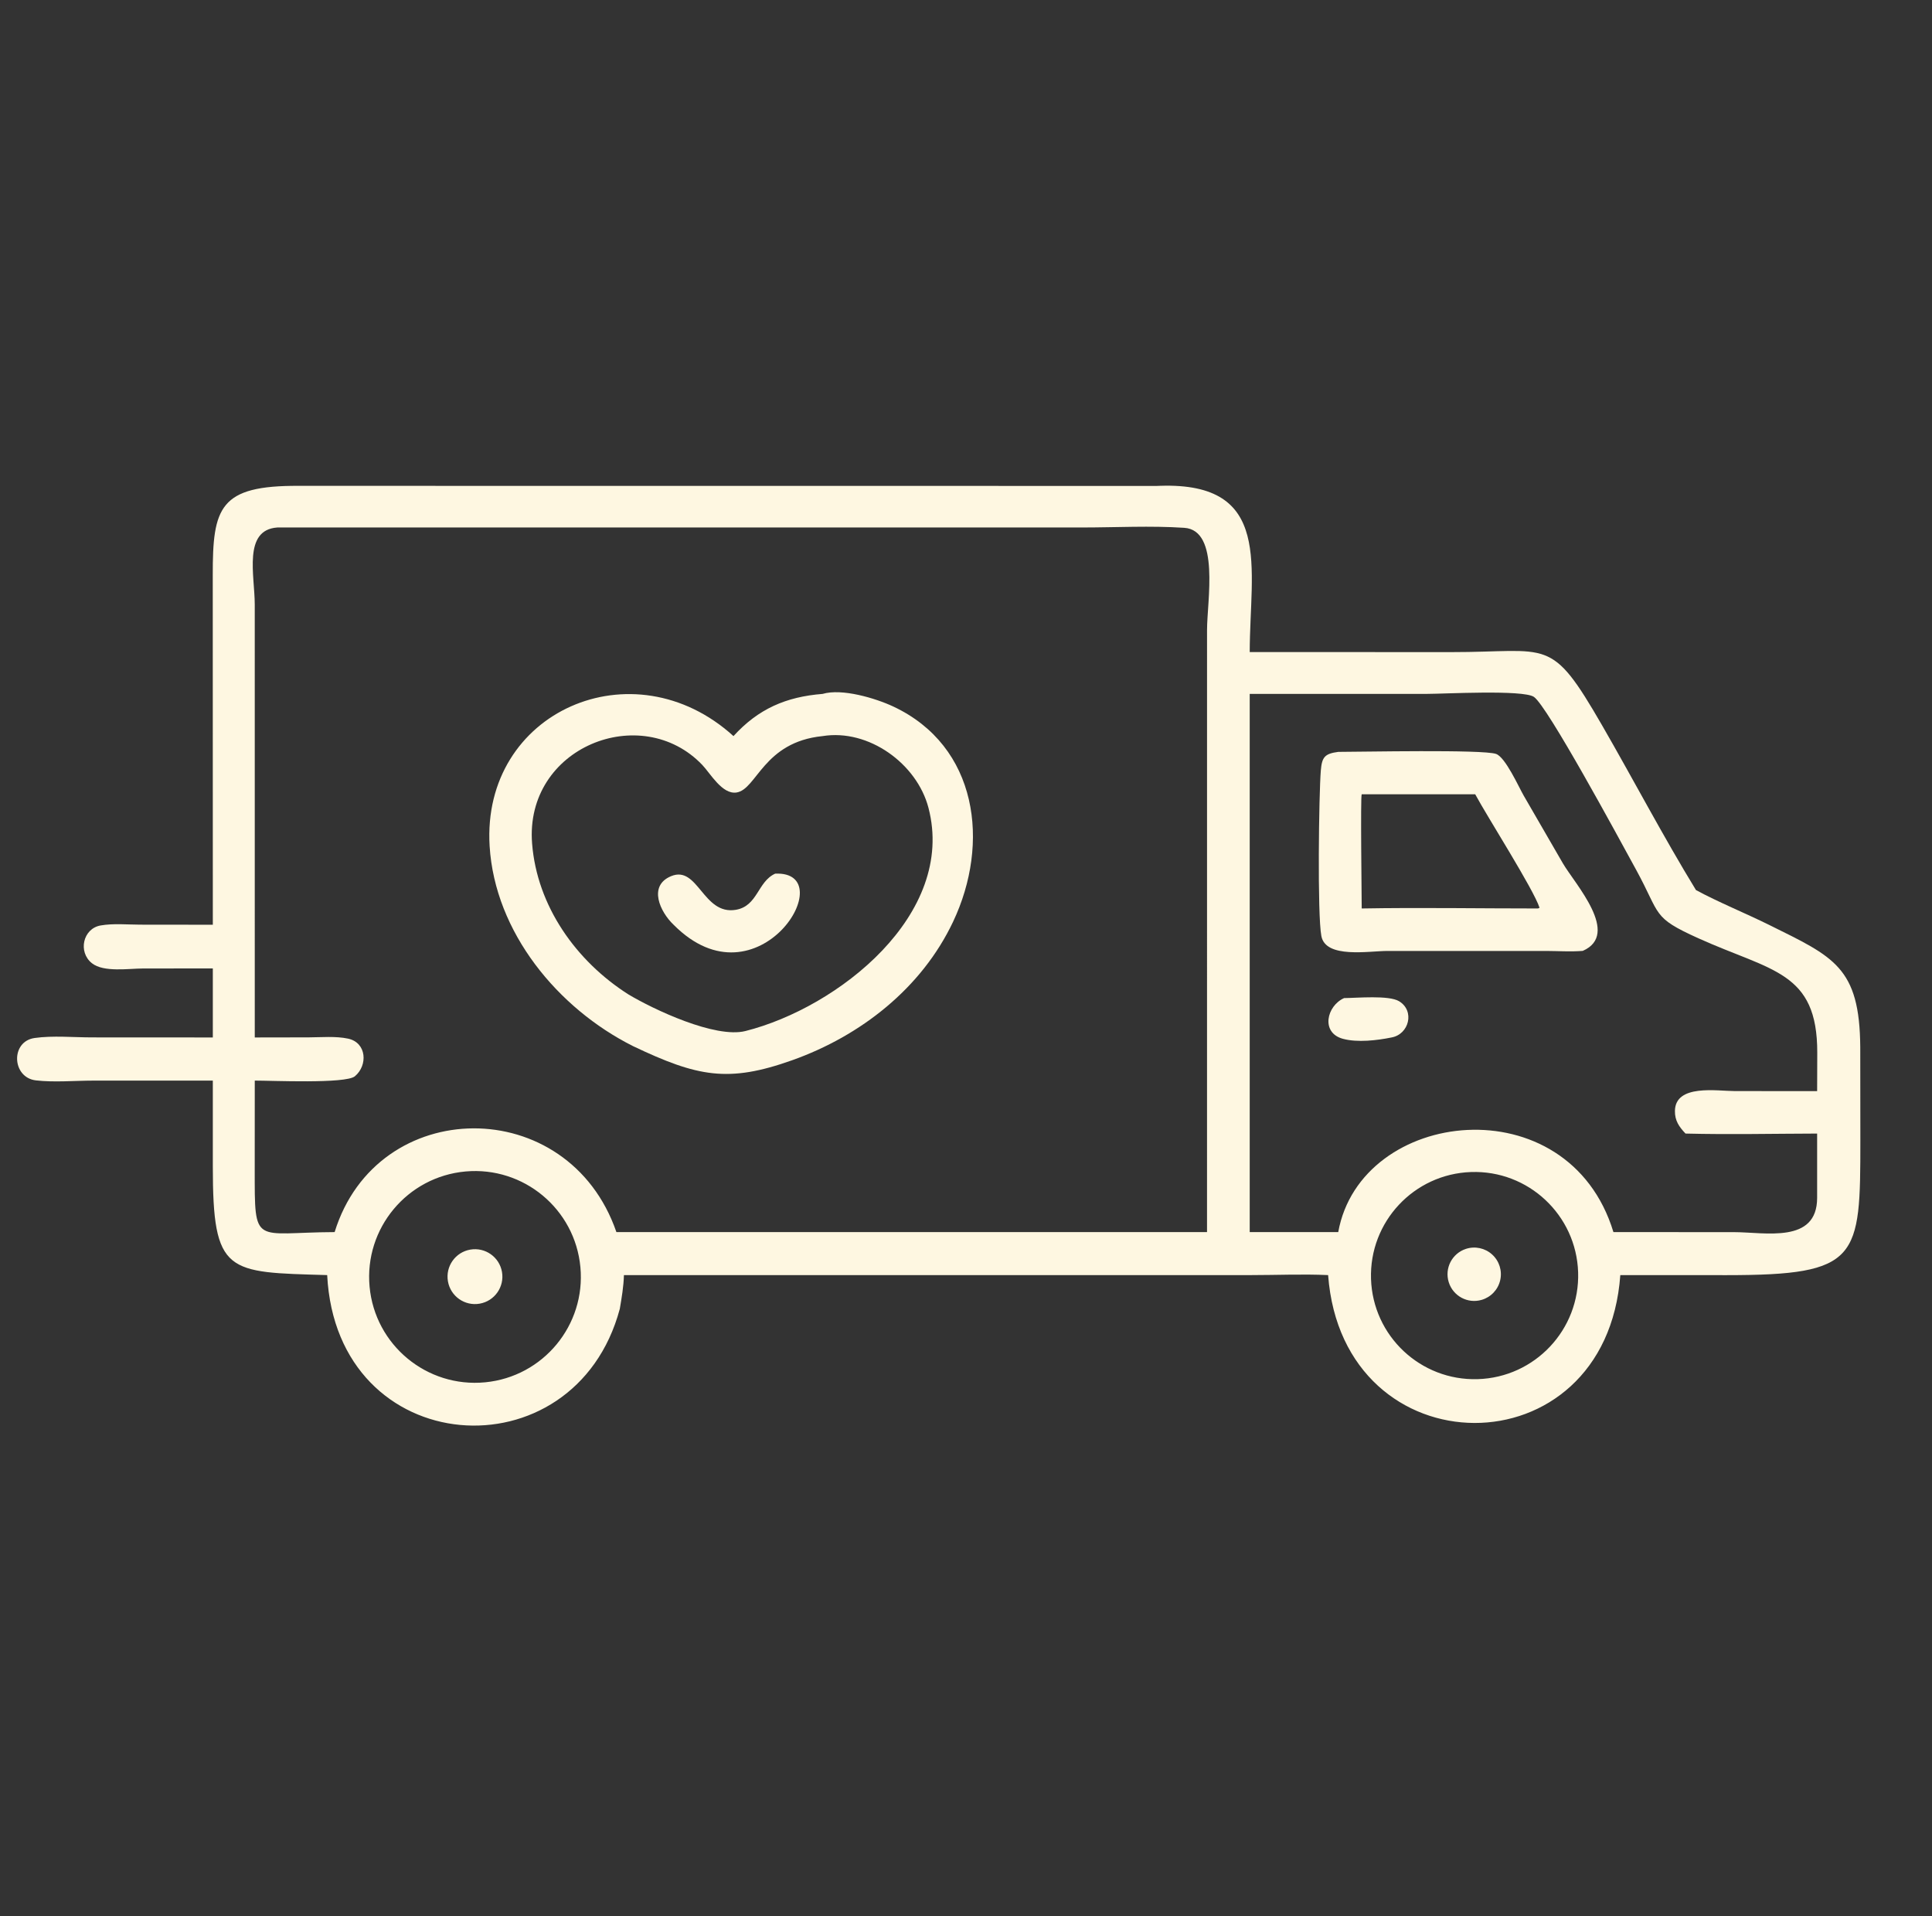 <svg width="121" height="120" viewBox="0 0 121 120" fill="none" xmlns="http://www.w3.org/2000/svg">
<rect x="0" y="0" width="121" height="120" fill="#333333" stroke="none"/>
<path d="M13.329 57.909L13.325 36.026C13.317 31.773 13.736 30.393 18.732 30.425L72.453 30.43L72.662 30.422C79.746 30.19 78.281 35.537 78.269 40.832L90.87 40.837C97.07 40.845 97.085 39.787 100.344 45.433C102.317 48.853 104.158 52.369 106.217 55.737C107.592 56.485 109.358 57.204 110.816 57.927C114.844 59.925 116.473 60.554 116.507 65.582L116.513 71.444C116.513 78.82 116.447 79.851 108.148 79.852L101.479 79.849C100.585 92.251 84.099 92.14 83.179 79.849C81.591 79.776 79.967 79.849 78.375 79.849L39.076 79.849C39.058 80.558 38.936 81.265 38.818 81.963C35.991 92.512 21.083 91.504 20.491 79.849C14.208 79.663 13.328 79.817 13.329 73.03L13.329 67.669L5.845 67.67C4.682 67.671 3.399 67.789 2.249 67.656C0.742 67.482 0.643 65.217 2.17 65.001C3.311 64.84 4.611 64.964 5.771 64.964L13.329 64.968V60.644L8.948 60.649C8.08 60.649 6.492 60.903 5.757 60.319C4.873 59.617 5.19 58.149 6.301 57.954C7.094 57.815 7.968 57.902 8.773 57.904L13.329 57.909ZM17.363 33.033C15.209 33.188 15.953 36.035 15.955 37.853L15.956 64.968L19.33 64.962C20.126 64.958 21.022 64.876 21.799 65.041C22.972 65.292 23.046 66.717 22.225 67.399C21.646 67.88 16.989 67.666 15.956 67.669L15.953 73.228C15.953 78.097 15.868 77.176 20.958 77.156C23.614 68.556 35.598 68.433 38.605 77.156H60.868H75.595L75.596 39.451C75.596 37.643 76.417 33.202 74.17 33.053C72.07 32.913 69.888 33.031 67.78 33.032L17.363 33.033ZM78.269 43.454V77.156H83.813C85.218 69.371 98.229 67.884 101.048 77.156L108.597 77.159C110.543 77.159 113.803 77.906 113.806 75.011V70.986C111.064 70.993 108.303 71.055 105.563 70.986C105.162 70.563 104.89 70.179 104.9 69.565C104.927 67.871 107.554 68.324 108.64 68.325L113.806 68.329L113.814 65.918C113.822 60.823 110.949 60.827 106.369 58.757C103.435 57.431 104.034 57.327 102.47 54.468C101.289 52.309 96.91 44.211 96.067 43.64C95.387 43.18 90.431 43.452 89.405 43.452L78.269 43.454ZM29.155 73.36C25.5 73.689 22.807 76.924 23.147 80.578C23.487 84.232 26.731 86.915 30.384 86.563C34.02 86.213 36.689 82.987 36.35 79.349C36.012 75.711 32.794 73.033 29.155 73.36ZM92.127 73.395C88.551 73.518 85.751 76.512 85.866 80.088C85.981 83.663 88.968 86.471 92.544 86.365C96.132 86.258 98.952 83.259 98.837 79.671C98.721 76.083 95.714 73.27 92.127 73.395Z" fill="#FEF7E1"/>
<path d="M45.937 46.096C47.492 44.388 49.229 43.636 51.516 43.454C52.735 43.093 54.831 43.723 55.94 44.241C61.246 46.726 62.02 52.803 59.692 57.719C57.717 61.892 53.898 64.868 49.619 66.392C45.608 67.82 43.688 67.433 39.649 65.512C34.929 63.145 30.996 58.38 30.665 52.986C30.148 44.549 39.658 40.389 45.937 46.096ZM51.516 46.096C47.806 46.469 47.4 49.434 46.128 49.628C45.233 49.765 44.496 48.439 43.985 47.903C40.168 43.902 32.849 46.779 33.325 52.823C33.633 56.746 36.083 60.186 39.344 62.264C40.925 63.213 44.798 65.042 46.687 64.565C52.493 63.1 59.891 57.26 58.149 50.586C57.427 47.822 54.401 45.629 51.516 46.096Z" fill="#FEF7E1"/>
<path d="M99.128 59.546C98.378 59.609 97.586 59.552 96.831 59.55L86.906 59.55C85.726 59.552 83.031 60.04 82.757 58.622C82.499 57.294 82.601 49.726 82.722 48.249C82.792 47.399 82.976 47.197 83.814 47.084C85.245 47.085 92.858 46.922 93.696 47.212C94.284 47.416 95.116 49.281 95.425 49.817L97.882 54.063C98.641 55.362 101.521 58.495 99.128 59.546ZM85.283 49.739C85.199 49.869 85.284 56.28 85.283 56.89C88.96 56.826 92.648 56.891 96.325 56.89L96.421 56.847C96.049 55.69 93.157 51.164 92.391 49.739H85.283Z" fill="#FEF7E1"/>
<path d="M42.186 57.909C41.343 57.111 40.571 55.472 42.03 54.867C43.721 54.166 44.025 57.328 46.089 56.973C47.462 56.736 47.441 55.213 48.548 54.71C52.8 54.51 47.491 63.254 42.186 57.909Z" fill="#FEF7E1"/>
<path d="M87.151 64.968C86.241 65.153 85.018 65.297 84.11 65.053C82.703 64.675 83.085 62.99 84.18 62.502C84.99 62.496 86.98 62.31 87.622 62.698C88.627 63.306 88.246 64.771 87.151 64.968Z" fill="#FEF7E1"/>
<path d="M92.797 81.4C91.922 81.656 91.003 81.163 90.733 80.292C90.462 79.421 90.939 78.495 91.805 78.209C92.378 78.02 93.009 78.155 93.455 78.562C93.901 78.969 94.093 79.585 93.956 80.173C93.82 80.762 93.376 81.231 92.797 81.4Z" fill="#FEF7E1"/>
<path d="M30.042 81.638C29.107 81.802 28.216 81.176 28.054 80.24C27.891 79.305 28.518 78.415 29.453 78.253C30.388 78.091 31.276 78.717 31.439 79.651C31.601 80.585 30.977 81.475 30.042 81.638Z" fill="#FEF7E1"/>
</svg>
